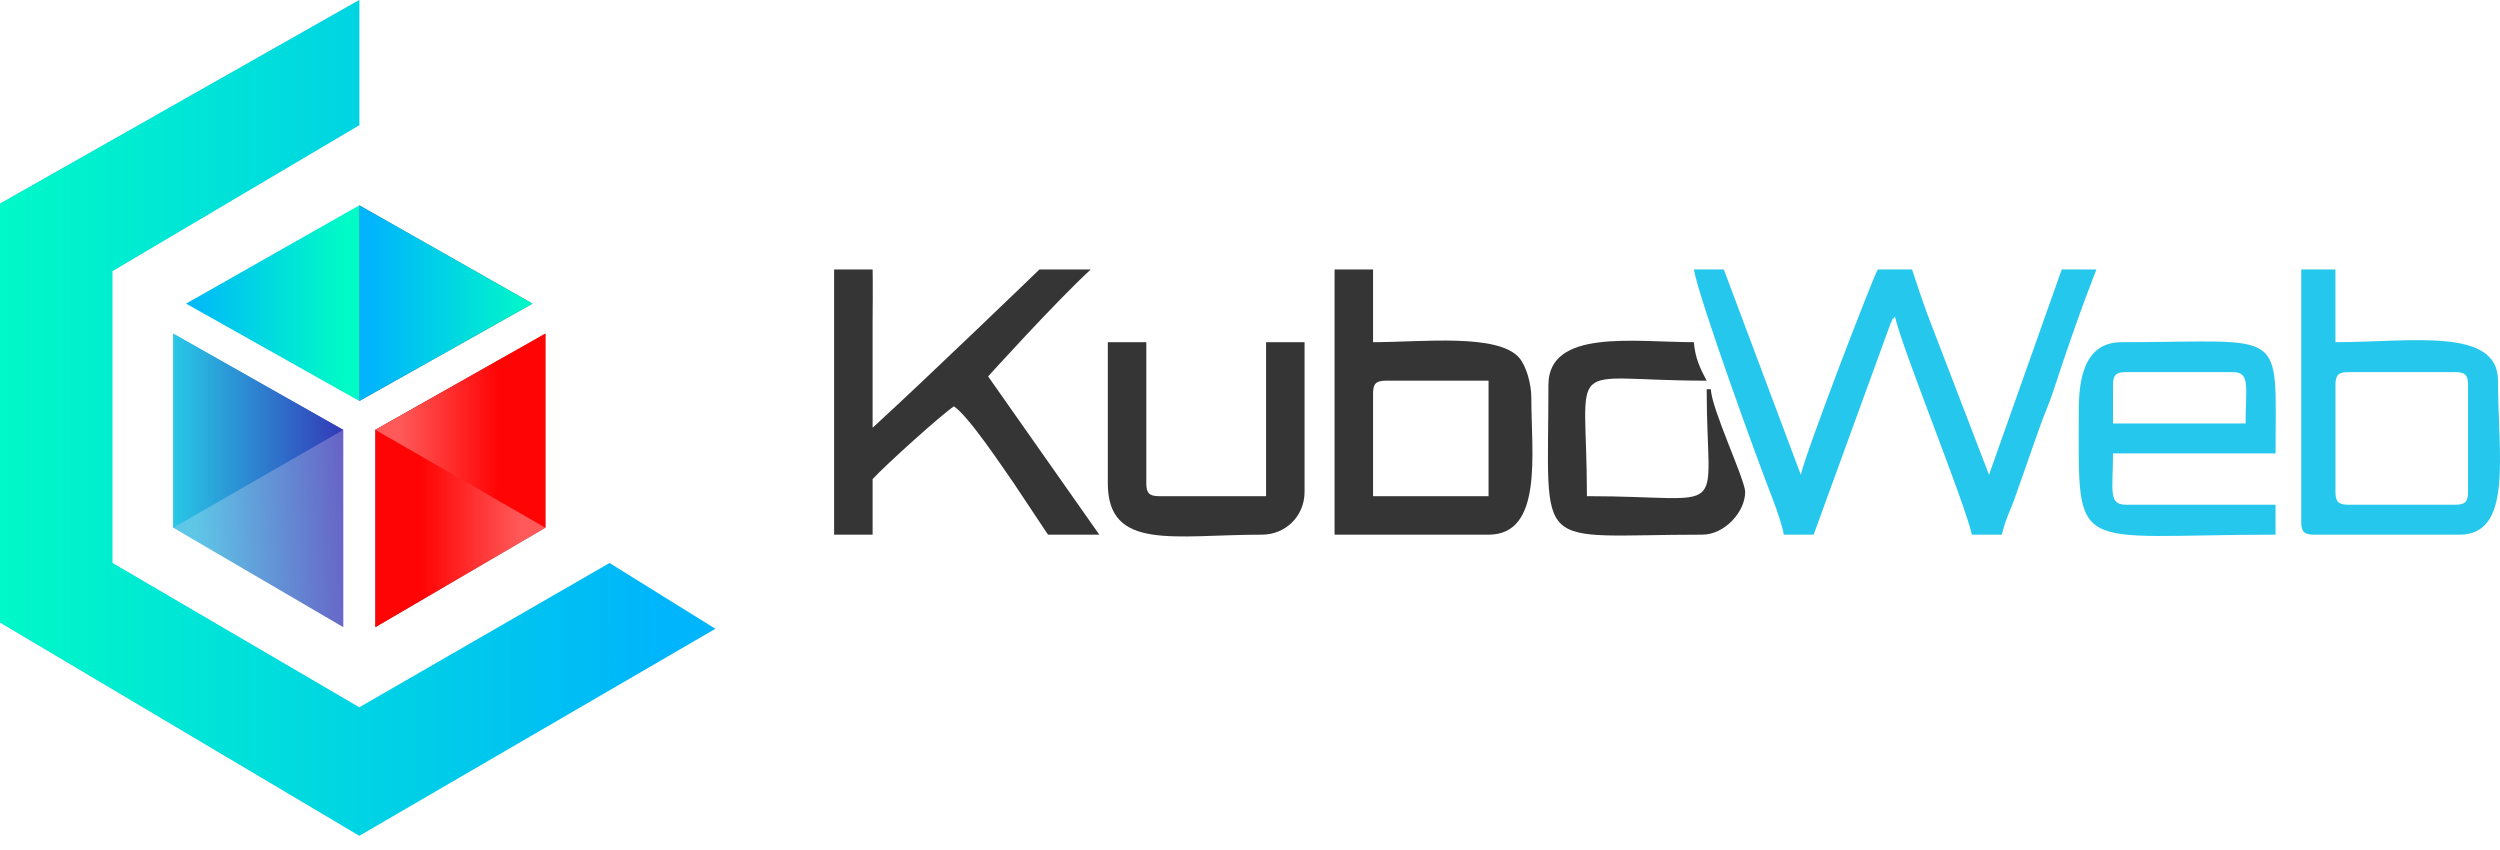 <svg width="150" height="51" viewBox="0 0 150 51" fill="none" xmlns="http://www.w3.org/2000/svg">
<path fill-rule="evenodd" clip-rule="evenodd" d="M107.022 32.08H108.819L113.409 19.475C113.755 18.704 113.404 19.411 113.695 18.991C114.174 21.048 117.822 29.964 118.315 32.08H120.111C120.325 31.163 120.577 30.721 120.848 29.994L122.384 25.627C122.682 24.787 122.928 24.29 123.223 23.387C124.776 18.637 125.789 16.168 125.789 16.168C125.789 16.168 124.818 16.168 123.704 16.168L119.341 28.487L115.851 19.401C115.446 18.369 115.01 17.034 114.722 16.168H112.668C112.412 16.553 108.403 26.965 108.049 28.487L103.429 16.168H101.633C101.922 17.9 105.504 27.765 106.355 29.924C106.687 30.765 107.022 31.855 107.022 32.08Z" fill="#25C8EC"/>
<path fill-rule="evenodd" clip-rule="evenodd" d="M50.047 32.08H52.357V28.744C53.223 27.813 56.498 24.873 57.233 24.381C58.121 24.975 60.057 27.892 60.829 28.997L62.879 32.08H65.959L59.286 22.584C59.286 22.584 63.34 18.105 65.445 16.168H62.366C62.366 16.168 55.701 22.606 52.357 25.664C52.357 23.953 52.357 22.242 52.357 20.531C52.357 19.672 52.355 18.815 52.365 17.956C52.375 17.067 52.357 16.264 52.357 16.168C52.357 16.168 51.435 16.168 50.047 16.168V32.08Z" fill="#353535"/>
<path fill-rule="evenodd" clip-rule="evenodd" d="M82.384 23.61C82.384 23.019 82.563 22.841 83.154 22.841H89.313V29.77H82.384V23.61ZM80.074 16.938V32.08H89.313C92.599 32.08 91.88 27.209 91.88 23.867C91.88 23.013 91.576 21.983 91.174 21.494C89.93 19.98 85.296 20.531 82.384 20.531C82.384 17.614 82.384 16.168 82.384 16.168C82.384 16.168 81.584 16.168 80.844 16.168C80.525 16.168 80.17 16.168 80.075 16.168C80.075 16.264 80.074 16.665 80.074 16.938Z" fill="#353535"/>
<path fill-rule="evenodd" clip-rule="evenodd" d="M140.128 29.514V23.097C140.128 22.506 140.306 22.327 140.897 22.327H147.313C147.905 22.327 148.083 22.506 148.083 23.097V29.514C148.083 30.105 147.905 30.283 147.313 30.283H140.897C140.306 30.283 140.128 30.105 140.128 29.514ZM138.074 16.938V31.31C138.074 31.901 138.253 32.08 138.844 32.08H147.57C150.798 32.08 149.88 27.269 149.88 22.841C149.88 19.608 144.618 20.531 140.127 20.531C140.127 17.922 140.128 16.168 140.128 16.168C140.128 16.168 139.538 16.168 138.844 16.168C138.518 16.168 138.074 16.168 138.074 16.168C138.074 16.184 138.074 16.673 138.074 16.938Z" fill="#25C8EC"/>
<path fill-rule="evenodd" clip-rule="evenodd" d="M126.78 23.097C126.78 22.506 126.959 22.327 127.55 22.327H133.966C135.038 22.327 134.736 23.218 134.736 25.407H126.78V23.097ZM124.727 24.637C124.727 33.47 124.143 32.08 136.533 32.08V30.283H127.55C126.478 30.283 126.78 29.393 126.78 27.204H136.533C136.533 19.522 137.285 20.531 127.293 20.531C124.987 20.531 124.727 22.891 124.727 24.637L124.727 24.637Z" fill="#25C8EC"/>
<path fill-rule="evenodd" clip-rule="evenodd" d="M66.469 29C66.469 33.078 70.45 32.08 75.708 32.08C77.15 32.08 78.274 30.956 78.274 29.514V20.531H75.965V29.77H69.549C68.957 29.77 68.779 29.592 68.779 29V20.531H66.469V29L66.469 29Z" fill="#353535"/>
<path fill-rule="evenodd" clip-rule="evenodd" d="M92.905 23.098C92.905 33.375 91.861 32.08 102.144 32.08C103.457 32.08 104.71 30.73 104.71 29.514C104.71 28.795 102.657 24.457 102.657 23.354H102.401C102.401 31.289 103.99 29.77 95.215 29.77C95.215 21.179 93.68 22.841 102.401 22.841C102.031 22.142 101.714 21.528 101.631 20.531C98.088 20.531 92.905 19.709 92.905 23.098H92.905Z" fill="#353535"/>
<path d="M0 12.223L21.558 0V7.507L6.737 16.265V33.781L21.558 42.443L36.572 33.781L42.924 37.727L21.558 50.142L0 37.342V12.223Z" fill="#00B5FB"/>
<path d="M0 12.223L21.558 0V7.507L6.737 16.265V33.781L21.558 42.443L36.572 33.781L42.924 37.727L21.558 50.142L0 37.342V12.223Z" fill="url(#paint0_linear_3799_5117)"/>
<path d="M11.164 18.217L21.558 12.319V24.061L11.164 18.217Z" fill="url(#paint1_linear_3799_5117)"/>
<path d="M31.953 18.217L21.559 12.319V24.061L31.953 18.217Z" fill="#826B6B"/>
<path d="M31.953 18.217L21.559 12.319V24.061L31.953 18.217Z" fill="url(#paint2_linear_3799_5117)"/>
<path d="M20.598 37.631V25.793L10.396 20.019V31.664L20.598 37.631Z" fill="url(#paint3_linear_3799_5117)"/>
<path d="M22.52 37.631V25.793L32.721 20.019V31.664L22.52 37.631Z" fill="#826B6B"/>
<path d="M22.52 37.631V25.793L32.721 20.019V31.664L22.52 37.631Z" fill="url(#paint4_linear_3799_5117)"/>
<path d="M20.596 25.793L10.395 31.664V20.019L20.596 25.793Z" fill="url(#paint5_linear_3799_5117)"/>
<path d="M22.521 25.793L32.723 31.664V20.019L22.521 25.793Z" fill="url(#paint6_linear_3799_5117)"/>
<defs>
<linearGradient id="paint0_linear_3799_5117" x1="-0.962" y1="25.023" x2="39.555" y2="25.023" gradientUnits="userSpaceOnUse">
<stop stop-color="#00FBC6"/>
<stop offset="1" stop-color="#00FBC6" stop-opacity="0"/>
</linearGradient>
<linearGradient id="paint1_linear_3799_5117" x1="10.931" y1="18.179" x2="20.743" y2="18.179" gradientUnits="userSpaceOnUse">
<stop stop-color="#00B5FC"/>
<stop offset="1" stop-color="#00FBC6"/>
</linearGradient>
<linearGradient id="paint2_linear_3799_5117" x1="32.186" y1="18.179" x2="22.374" y2="18.179" gradientUnits="userSpaceOnUse">
<stop stop-color="#00FBC6"/>
<stop offset="1" stop-color="#00B5FC"/>
</linearGradient>
<linearGradient id="paint3_linear_3799_5117" x1="20.598" y1="33.107" x2="11.743" y2="33.492" gradientUnits="userSpaceOnUse">
<stop stop-color="#6766C7"/>
<stop offset="1" stop-color="#5EC7E7"/>
</linearGradient>
<linearGradient id="paint4_linear_3799_5117" x1="25.311" y1="28.752" x2="31.277" y2="28.752" gradientUnits="userSpaceOnUse">
<stop stop-color="#FF0404"/>
<stop offset="1" stop-color="#FF5959"/>
</linearGradient>
<linearGradient id="paint5_linear_3799_5117" x1="20.596" y1="25.793" x2="9.24" y2="25.793" gradientUnits="userSpaceOnUse">
<stop stop-color="#3339B8"/>
<stop offset="1" stop-color="#26D8EB"/>
</linearGradient>
<linearGradient id="paint6_linear_3799_5117" x1="29.932" y1="25.793" x2="23.965" y2="25.793" gradientUnits="userSpaceOnUse">
<stop stop-color="#FF0404"/>
<stop offset="1" stop-color="#FF5959"/>
</linearGradient>
</defs>
</svg>
